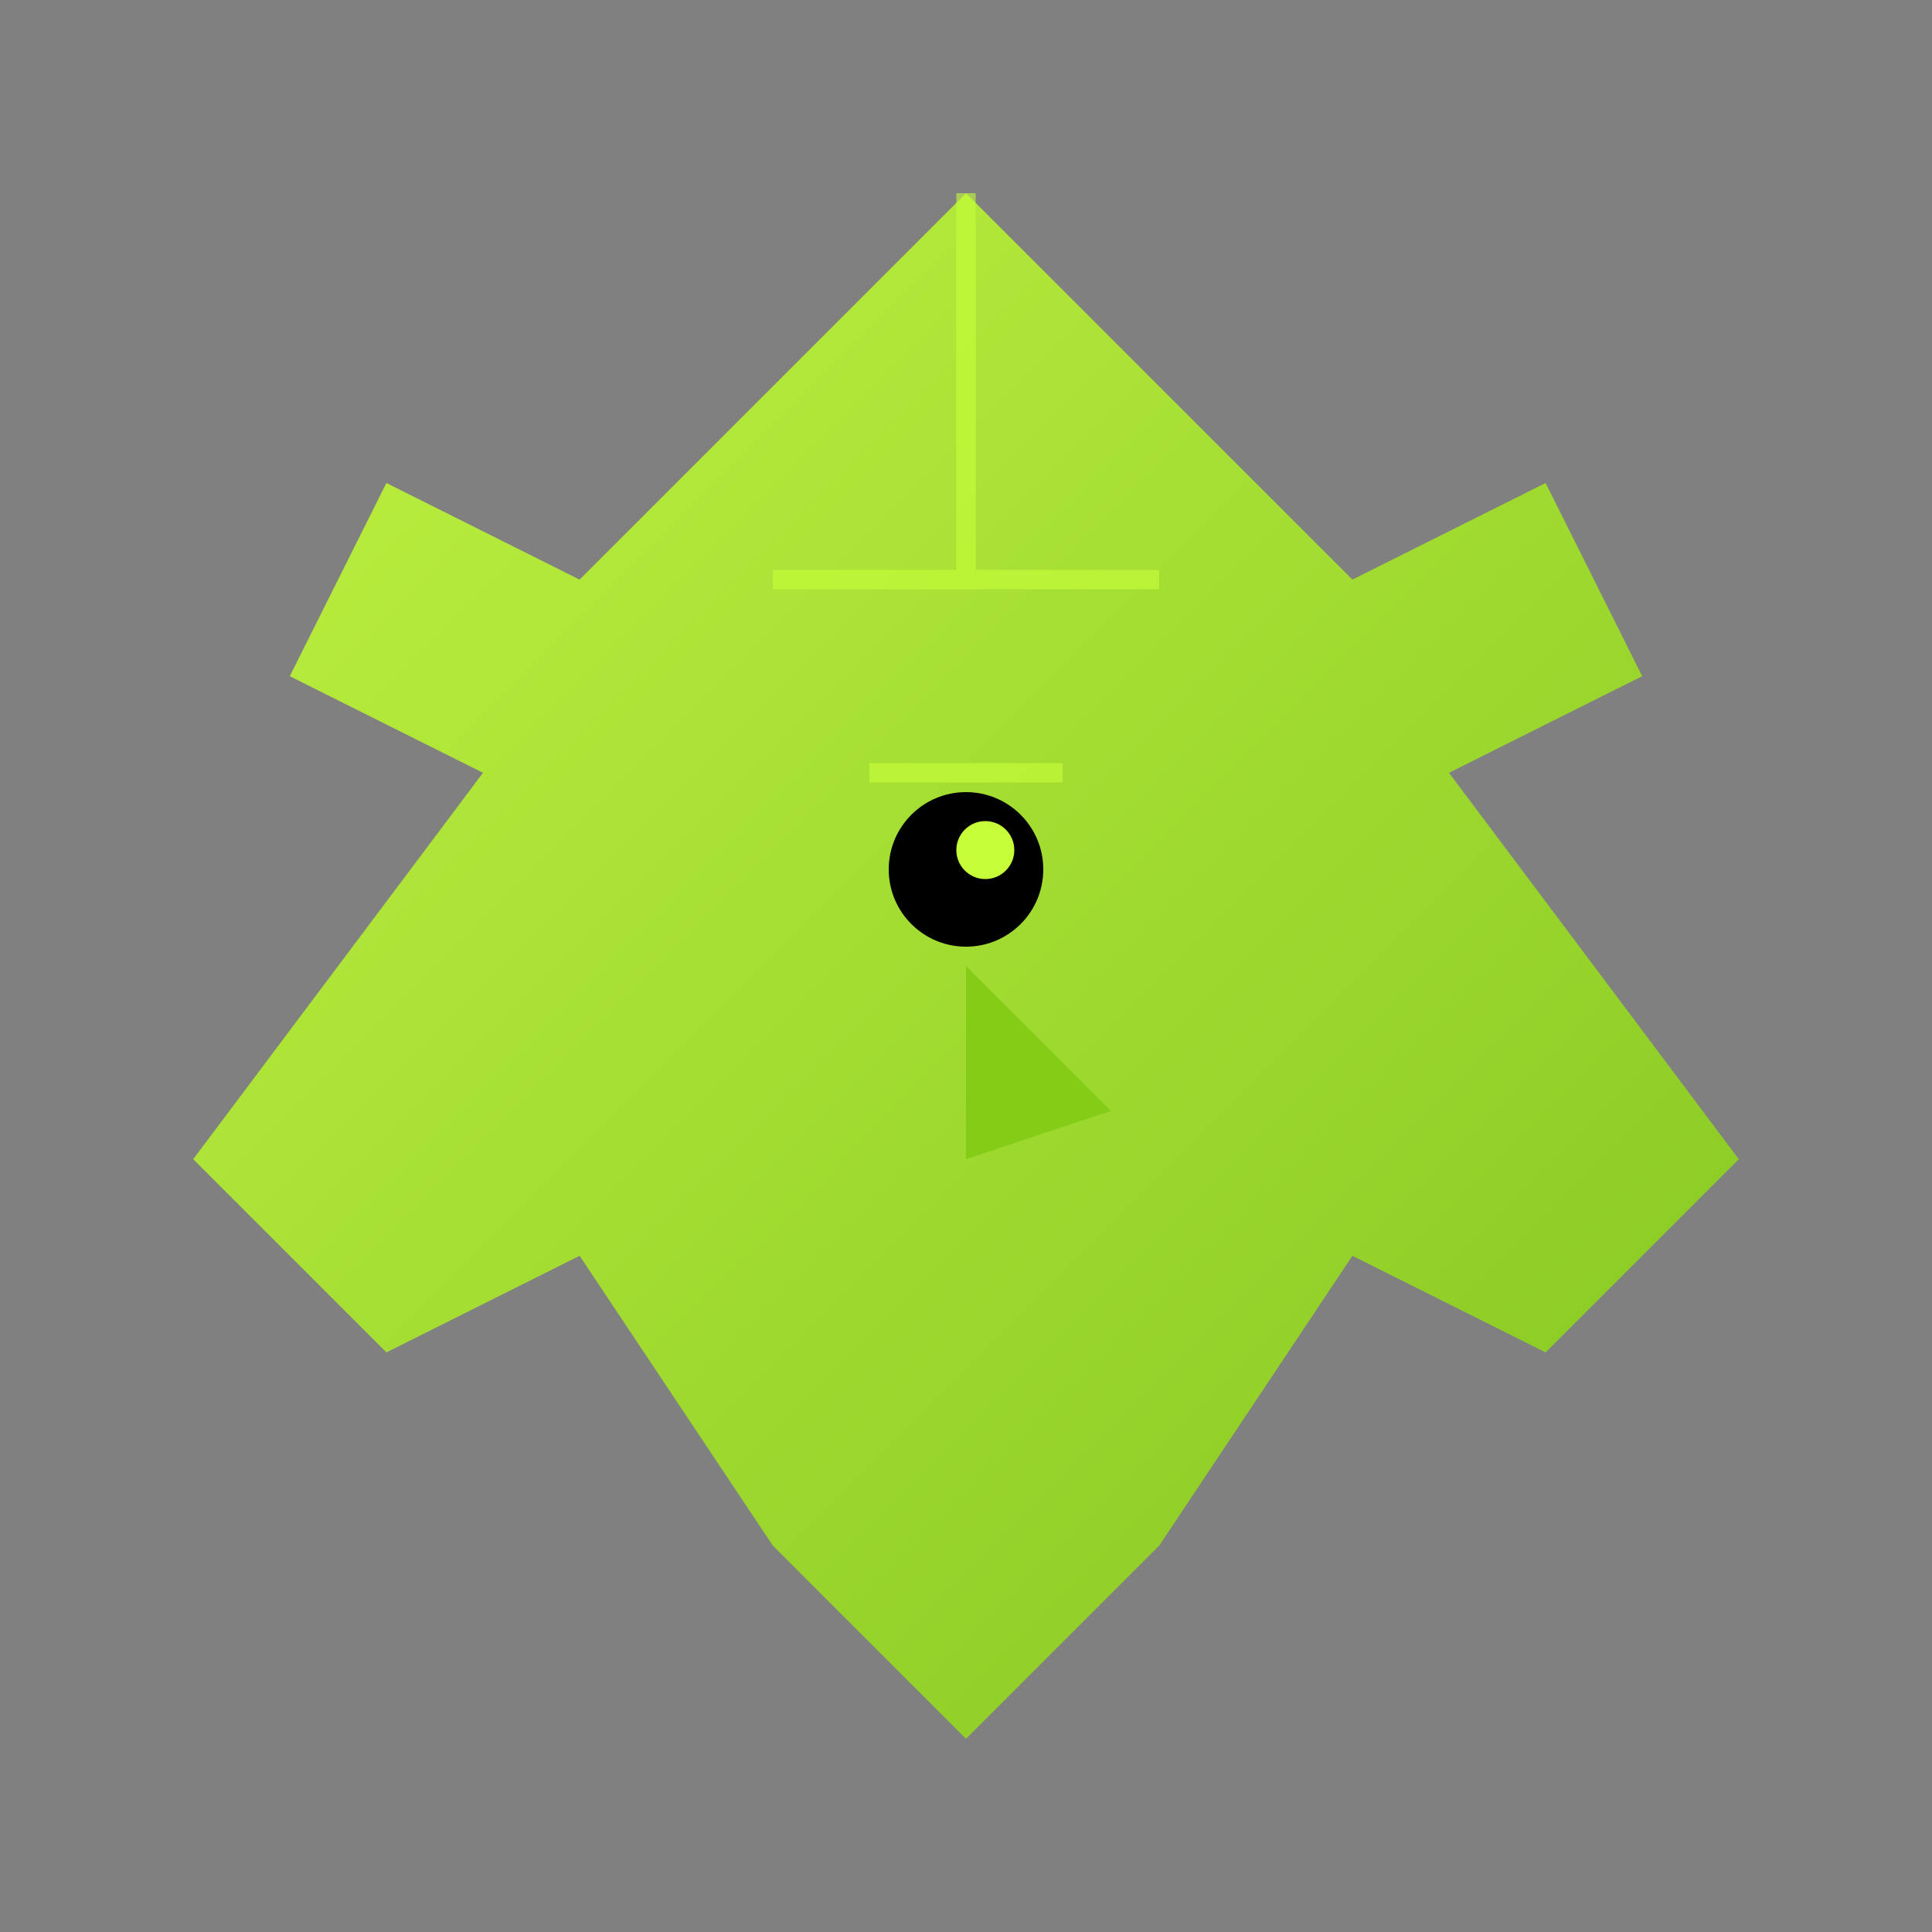 <svg xmlns="http://www.w3.org/2000/svg" viewBox="0 0 200 200" fill="none">
  <rect x="0" y="0" width="200" height="200" fill="#808080" stroke="none"/>
  <defs>
    <linearGradient id="falconGrad" x1="0%" y1="0%" x2="100%" y2="100%">
      <stop offset="0%" style="stop-color:#c6ff3a;stop-opacity:1" />
      <stop offset="100%" style="stop-color:#84cc16;stop-opacity:1" />
    </linearGradient>
  </defs>
  <!-- Falcon head silhouette with tech elements -->
  <path d="M100 20 L140 60 L160 50 L170 70 L150 80 L180 120 L160 140 L140 130 L120 160 L100 180 L80 160 L60 130 L40 140 L20 120 L50 80 L30 70 L40 50 L60 60 Z" fill="url(#falconGrad)" opacity="0.9"/>
  <!-- Eye -->
  <circle cx="100" cy="90" r="8" fill="#000"/>
  <circle cx="102" cy="88" r="3" fill="#c6ff3a"/>
  <!-- Tech circuit lines -->
  <path d="M100 20 L100 60 M80 60 L120 60 M90 80 L110 80" stroke="#c6ff3a" stroke-width="2" opacity="0.6"/>
  <!-- Beak detail -->
  <path d="M100 100 L115 115 L100 120 Z" fill="#84cc16"/>
</svg>

